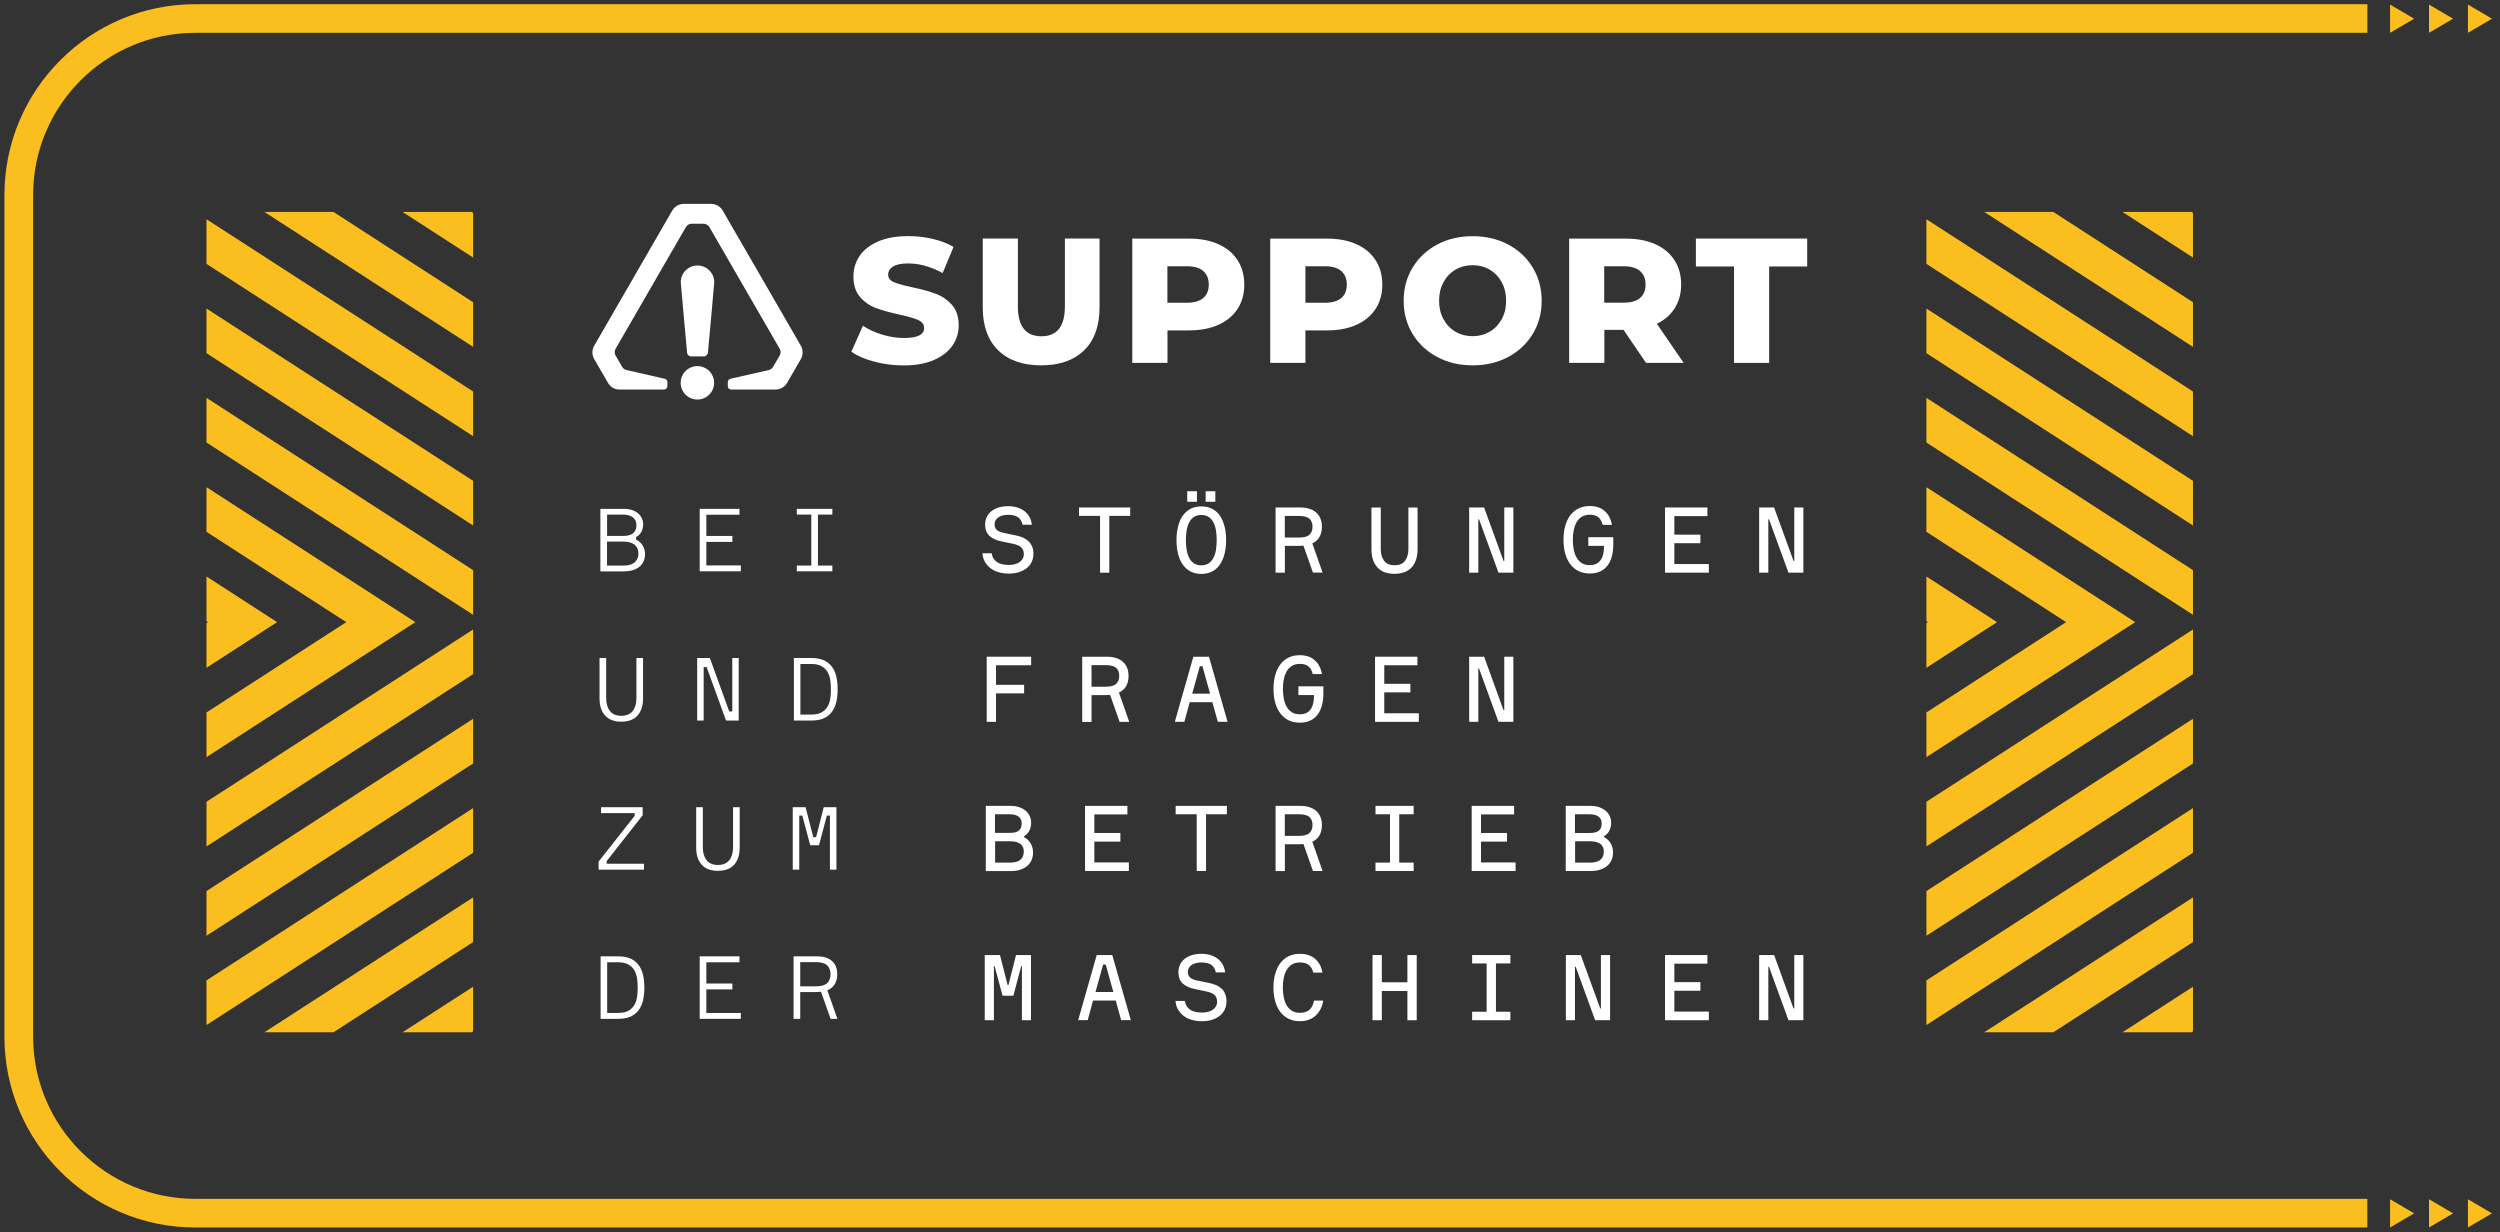<?xml version="1.0" encoding="UTF-8"?>
<!-- Generator: Adobe Illustrator 28.0.0, SVG Export Plug-In . SVG Version: 6.00 Build 0)  -->
<svg xmlns="http://www.w3.org/2000/svg" xmlns:xlink="http://www.w3.org/1999/xlink" version="1.1" x="0px" y="0px" viewBox="0 0 3275 1614" overflow="visible" xml:space="preserve">
<rect x="0" y="0" width="3275" height="1614" fill="#333333" stroke="none"/>
<g id="Ebene_2">
</g>
<g id="Ebene_1">
	<g>
		<path fill="none" d="M1906.9,434.6c6.7,3.9,14.1,5.8,22.3,5.8c8.2,0,15.7-1.9,22.3-5.8c6.7-3.9,11.9-9.3,15.8-16.4    s5.8-15.2,5.8-24.3c0-9.1-1.9-17.2-5.8-24.3c-3.9-7.1-9.1-12.5-15.8-16.4c-6.7-3.9-14.1-5.8-22.3-5.8c-8.2,0-15.7,1.9-22.3,5.8    s-11.9,9.3-15.8,16.4c-3.9,7.1-5.8,15.2-5.8,24.3c0,9.2,1.9,17.3,5.8,24.3C1894.9,425.3,1900.2,430.8,1906.9,434.6z"></path>
		<path fill="none" d="M1576.3,390.3c4.8-4.1,7.2-10,7.2-17.6c0-7.6-2.4-13.5-7.2-17.7c-4.8-4.2-11.9-6.3-21.4-6.3h-25.6v47.7h25.6    C1564.4,396.5,1571.5,394.4,1576.3,390.3z"></path>
		<path fill="none" d="M1757.1,390.3c4.8-4.1,7.2-10,7.2-17.6c0-7.6-2.4-13.5-7.2-17.7c-4.8-4.2-11.9-6.3-21.4-6.3h-25.6v47.7h25.6    C1745.1,396.5,1752.3,394.4,1757.1,390.3z"></path>
		<path fill="none" d="M2148.5,355.1c-4.8-4.2-11.9-6.3-21.4-6.3h-25.6v47.7h25.6c9.5,0,16.6-2.1,21.4-6.2c4.8-4.1,7.2-10,7.2-17.6    C2155.7,365.2,2153.3,359.3,2148.5,355.1z"></path>
		<path fill="#FFFFFF" d="M1184.2,442.8c-9.3,0-18.8-1.5-28.4-4.4c-9.6-2.9-18.1-6.8-25.4-11.6l-15.1,34c7.8,5.4,17.8,9.8,30.2,13    c12.4,3.3,25.2,4.9,38.4,4.9c15.5,0,28.7-2.4,39.5-7.1c10.8-4.7,19-11.1,24.4-19c5.4-7.9,8.1-16.8,8.1-26.5c0-11.3-3-20.3-9-26.9    c-6-6.6-13-11.4-21.2-14.4c-8.1-3-18.4-5.9-30.8-8.5c-11-2.3-19-4.6-24-6.7c-5-2.2-7.4-5.4-7.4-9.8c0-4.3,2.1-7.9,6.3-10.6    c4.2-2.7,10.9-4.1,20-4.1c14.6,0,29.6,4.2,45.1,12.6l14.2-34.2c-7.9-4.7-17.1-8.2-27.4-10.6c-10.4-2.4-20.9-3.6-31.6-3.6    c-15.7,0-28.9,2.3-39.7,7c-10.8,4.6-18.9,11-24.3,19c-5.4,8-8.1,16.9-8.1,26.9c0,11.3,2.9,20.3,8.8,27    c5.9,6.7,12.9,11.5,21.2,14.5c8.2,3,18.5,5.9,30.7,8.5c11.2,2.5,19.3,4.8,24.3,7.1c5,2.3,7.6,5.7,7.6,10.4    C1210.7,438.4,1201.8,442.8,1184.2,442.8z"></path>
		<path fill="#FFFFFF" d="M1738.5,432.8c14.7,0,27.5-2.4,38.4-7.3c10.9-4.9,19.2-11.8,25.1-20.8c5.9-9,8.8-19.6,8.8-31.9    c0-12.3-2.9-22.9-8.8-32c-5.9-9.1-14.3-16.1-25.1-20.9c-10.9-4.9-23.6-7.3-38.4-7.3H1664v162.8h46.1v-42.6H1738.5z M1710.1,348.8    h25.6c9.5,0,16.6,2.1,21.4,6.3c4.8,4.2,7.2,10.1,7.2,17.7c0,7.6-2.4,13.5-7.2,17.6c-4.8,4.1-11.9,6.2-21.4,6.2h-25.6V348.8z"></path>
		<path fill="#FFFFFF" d="M1882.8,467.7c13.7,7.3,29.2,10.9,46.4,10.9s32.7-3.6,46.4-10.9c13.7-7.3,24.5-17.4,32.3-30.2    s11.7-27.4,11.7-43.5c0-16.1-3.9-30.6-11.7-43.5s-18.6-22.9-32.3-30.2c-13.7-7.3-29.2-10.9-46.4-10.9s-32.7,3.6-46.4,10.9    c-13.7,7.3-24.5,17.4-32.3,30.2c-7.8,12.9-11.7,27.4-11.7,43.5c0,16.1,3.9,30.6,11.7,43.5C1858.3,450.3,1869.1,460.4,1882.8,467.7    z M1891,369.6c3.9-7.1,9.1-12.5,15.8-16.4s14.1-5.8,22.3-5.8c8.2,0,15.7,1.9,22.3,5.8c6.7,3.9,11.9,9.3,15.8,16.4    c3.9,7.1,5.8,15.2,5.8,24.3c0,9.2-1.9,17.3-5.8,24.3s-9.1,12.5-15.8,16.4c-6.7,3.9-14.1,5.8-22.3,5.8c-8.2,0-15.7-1.9-22.3-5.8    c-6.7-3.9-11.9-9.3-15.8-16.4c-3.9-7.1-5.8-15.2-5.8-24.3C1885.2,384.8,1887.2,376.7,1891,369.6z"></path>
		<path fill="#FFFFFF" d="M1557.7,432.8c14.7,0,27.5-2.4,38.4-7.3c10.9-4.9,19.2-11.8,25.1-20.8c5.9-9,8.8-19.6,8.8-31.9    c0-12.3-2.9-22.9-8.8-32s-14.3-16.1-25.1-20.9c-10.9-4.9-23.6-7.3-38.4-7.3h-74.4v162.8h46.1v-42.6H1557.7z M1529.3,348.8h25.6    c9.5,0,16.6,2.1,21.4,6.3c4.8,4.2,7.2,10.1,7.2,17.7c0,7.6-2.4,13.5-7.2,17.6c-4.8,4.1-11.9,6.2-21.4,6.2h-25.6V348.8z"></path>
		<polygon fill="#FFFFFF" points="2221.6,349.1 2271.6,349.1 2271.6,475.4 2317.6,475.4 2317.6,349.1 2367.4,349.1 2367.4,312.5     2221.6,312.5   "></polygon>
		<path fill="#FFFFFF" d="M2194,403.6c5.5-8.8,8.3-19,8.3-30.8c0-12.3-2.9-22.9-8.8-32c-5.9-9.1-14.3-16.1-25.1-20.9    c-10.9-4.9-23.6-7.3-38.4-7.3h-74.4v162.8h46.1v-43.3h25.1l29.5,43.3h49.3l-35.1-51.2C2180.6,419.2,2188.5,412.4,2194,403.6z     M2148.5,390.3c-4.8,4.1-11.9,6.2-21.4,6.2h-25.6v-47.7h25.6c9.5,0,16.6,2.1,21.4,6.3c4.8,4.2,7.2,10.1,7.2,17.7    C2155.7,380.4,2153.3,386.2,2148.5,390.3z"></path>
		<path fill="#FFFFFF" d="M1287.4,312.5v90.2c0,24.2,6.7,42.9,20.1,56.1c13.4,13.2,32.2,19.8,56.4,19.8c24.2,0,43-6.6,56.4-19.8    c13.4-13.2,20.1-31.9,20.1-56.1v-90.2h-45.4v88.9c0,26-10.2,39.1-30.7,39.1c-20.6,0-30.9-13-30.9-39.1v-88.9H1287.4z"></path>
		<path fill="#FFFFFF" d="M1012.9,480.3c-1.2,2.2-3.2,3.8-5.6,4.4l-50.5,11.5c-2,0.5-3.5,2.3-3.4,4.4v5.3c0,2.4,2,4.4,4.4,4.4h58.1    c6.3,0,12-3.3,15.2-8.8l18-31.1c3.1-5.4,3.1-12.1,0-17.5l-102.3-177c-3.1-5.4-8.9-8.8-15.2-8.8h-35.8c-6.3,0-12,3.3-15.2,8.8    l-102.2,177c-3.1,5.4-3.1,12.1,0,17.5l18,31.1c3.1,5.4,8.9,8.8,15.2,8.8h58.3c2.4,0,4.4-2,4.4-4.4v-5.3c0-2.1-1.4-3.9-3.4-4.4    l-50.5-11.5c-2.4-0.6-4.4-2.2-5.6-4.4l-8.4-14.6c-1.6-2.7-1.6-6.1,0-8.8l92.1-159.4c1.6-2.7,4.5-4.4,7.6-4.4h15.6    c3.1,0,6,1.7,7.6,4.4l92.1,159.4c1.6,2.7,1.6,6.1,0,8.8L1012.9,480.3z"></path>
		<path fill="#FFFFFF" d="M891.7,501.5c0,12.1,9.8,21.9,21.9,21.9c12.1,0,21.9-9.8,21.9-21.9s-9.8-21.9-21.9-21.9    C901.6,479.6,891.7,489.4,891.7,501.5z"></path>
		<path fill="#FFFFFF" d="M913.7,347.8c-12.1,0-21.9,9.8-21.9,21.9c0,1.8,8.3,92.3,8.3,92.3c0.2,2.7,2.6,4.9,5.4,4.9H922    c2.7,0,5.1-2.2,5.4-4.9c0,0,8.3-90.5,8.3-92.3C935.6,357.7,925.8,347.8,913.7,347.8z"></path>
	</g>
	<polygon fill="#FABE1E" points="363,815 270.5,874.8 270.5,816.3 272.5,815 270.5,813.7 270.5,755.2 363,815  "></polygon>
	<polygon fill="#FABE1E" points="544.1,815 270.5,991.8 270.5,933.3 453.6,815 270.5,696.7 270.5,638.2  "></polygon>
	<polygon fill="#FABE1E" points="619.8,746.9 270.5,521.2 270.5,579.7 619.8,805.4  "></polygon>
	<polygon fill="#FABE1E" points="619.8,629.9 270.5,404.2 270.5,462.7 619.8,688.4  "></polygon>
	<polygon fill="#FABE1E" points="619.8,512.9 270.5,287.2 270.5,345.7 619.8,571.4  "></polygon>
	<polygon fill="#FABE1E" points="619.8,454.4 619.8,395.9 436.8,277.6 346.3,277.6  "></polygon>
	<polygon fill="#FABE1E" points="619.8,337.4 619.8,278.9 617.8,277.6 527.3,277.6  "></polygon>
	<polygon fill="#FABE1E" points="619.8,883.1 270.5,1108.8 270.5,1050.3 619.8,824.6  "></polygon>
	<polygon fill="#FABE1E" points="619.8,1000.1 270.5,1225.8 270.5,1167.3 619.8,941.6  "></polygon>
	<polygon fill="#FABE1E" points="619.8,1117.1 270.5,1342.8 270.5,1284.3 619.8,1058.6  "></polygon>
	<polygon fill="#FABE1E" points="619.8,1175.6 619.8,1234.1 436.8,1352.3 346.3,1352.3  "></polygon>
	<polygon fill="#FABE1E" points="619.8,1292.6 619.8,1351.1 617.8,1352.3 527.3,1352.3  "></polygon>
	<polygon fill="#FABE1E" points="2616.1,815 2523.6,874.8 2523.6,816.3 2525.5,815 2523.6,813.7 2523.6,755.2  "></polygon>
	<polygon fill="#FABE1E" points="2797.1,815 2523.6,991.8 2523.6,933.3 2706.6,815 2523.6,696.7 2523.6,638.2  "></polygon>
	<polygon fill="#FABE1E" points="2872.8,746.9 2523.6,521.2 2523.6,579.7 2872.8,805.4  "></polygon>
	<polygon fill="#FABE1E" points="2872.8,629.9 2523.6,404.2 2523.6,462.7 2872.8,688.4  "></polygon>
	<polygon fill="#FABE1E" points="2872.8,512.9 2523.6,287.2 2523.6,345.7 2872.8,571.4  "></polygon>
	<polygon fill="#FABE1E" points="2872.8,454.4 2872.8,395.9 2689.8,277.6 2599.3,277.6  "></polygon>
	<polygon fill="#FABE1E" points="2872.8,337.4 2872.8,278.9 2870.9,277.6 2780.4,277.6  "></polygon>
	<polygon fill="#FABE1E" points="2872.8,883.1 2523.6,1108.8 2523.6,1050.3 2872.8,824.6  "></polygon>
	<polygon fill="#FABE1E" points="2872.8,1000.1 2523.6,1225.8 2523.6,1167.3 2872.8,941.6  "></polygon>
	<polygon fill="#FABE1E" points="2872.8,1117.1 2523.6,1342.8 2523.6,1284.3 2872.8,1058.6  "></polygon>
	<polygon fill="#FABE1E" points="2872.8,1175.6 2872.8,1234.1 2689.8,1352.3 2599.3,1352.3  "></polygon>
	<polygon fill="#FABE1E" points="2872.8,1292.6 2872.8,1351.1 2870.9,1352.3 2780.4,1352.3  "></polygon>
	<g>
		<path fill="#FABE1E" d="M3101.2,5.5H255.8C117.9,5.5,5.8,117.6,5.8,255.5v1102.6c0,137.8,112.1,249.9,249.9,249.9h2845.5v-37.5    H255.8c-117.1,0-212.4-95.3-212.4-212.4V255.5C43.3,138.3,138.6,43,255.8,43h2845.5V5.5z"></path>
		<path fill="#FFFFFF" d="M1721.1,1311.7c-0.8,4.7-2.7,8.4-5.7,11.1c-3,2.6-7.2,4-12.6,4c-3.9,0-7.3-0.8-10.1-2.5    c-2.8-1.6-5.1-4-6.9-6.9c-1.8-2.9-3.2-6.5-4-10.5c-0.8-4-1.3-8.4-1.3-13.1s0.4-9.1,1.3-13.1c0.8-4,2.2-7.5,4-10.5    c1.8-2.9,4.1-5.2,6.9-6.9c2.8-1.6,6.2-2.5,10.1-2.5c4.9,0,8.9,1.1,11.7,3.3c2.8,2.2,4.7,5.4,5.7,9.4l0.1,0.6h12.1l-0.2-1    c-1.4-7.3-4.7-13.1-9.7-17.3c-5-4.2-11.6-6.3-19.7-6.3c-5.5,0-10.5,1.1-14.8,3.2c-4.3,2.1-8,5.2-10.9,9.1c-2.9,3.9-5.1,8.6-6.6,14    c-1.5,5.4-2.3,11.4-2.3,17.9c0,6.5,0.8,12.6,2.3,17.9c1.5,5.4,3.7,10.1,6.6,13.9c2.9,3.9,6.6,6.9,10.9,9.1    c4.3,2.1,9.3,3.2,14.8,3.2c4.2,0,8.1-0.6,11.5-1.9c3.4-1.2,6.5-3,9-5.3s4.7-5,6.4-8.2c1.7-3.2,2.9-6.8,3.5-10.7l0.2-0.9h-12.2    L1721.1,1311.7z"></path>
		<path fill="#FFFFFF" d="M1600.9,1295.7c-1.9-1.9-4.2-3.5-6.9-4.8c-2.6-1.2-5.6-2.2-8.7-2.9c-1.1-0.2-2.4-0.5-3.8-0.8    c-1.4-0.3-2.8-0.6-4.3-0.9l-4.2-0.9c-1.3-0.3-2.5-0.5-3.4-0.6c-2-0.4-3.8-0.8-5.5-1.4c-1.6-0.5-3-1.2-4.2-2.1    c-1.2-0.9-2.1-1.9-2.8-3.2c-0.7-1.2-1-2.8-1-4.7c0-2.1,0.5-4,1.4-5.5c0.9-1.6,2.2-2.9,3.7-3.9c1.6-1,3.5-1.8,5.6-2.4    c2.2-0.5,4.5-0.8,6.9-0.8c5.9,0,10.3,1.1,13.2,3.2c2.8,2.1,4.8,5.2,5.7,9.2l0.1,0.6h12.2l-0.1-0.9c-0.5-3.4-1.5-6.6-3.1-9.5    c-1.6-2.9-3.8-5.3-6.4-7.4c-2.6-2-5.8-3.6-9.4-4.8c-3.6-1.1-7.6-1.7-12-1.7c-4.7,0-9,0.6-12.8,1.8c-3.8,1.2-7,2.9-9.5,5    c-2.5,2.1-4.5,4.7-5.9,7.7c-1.3,3-2,6.2-2,9.5c0,6.5,1.9,11.5,5.8,15c3.8,3.4,8.9,5.8,15.1,7c1,0.2,2.3,0.5,3.7,0.8    c1.4,0.3,2.9,0.6,4.4,0.9c1.5,0.3,3,0.6,4.4,0.9s2.7,0.6,3.7,0.8c2,0.5,3.9,1,5.6,1.7c1.7,0.7,3.1,1.5,4.3,2.5    c1.1,1,2.1,2.3,2.7,3.8c0.7,1.5,1,3.3,1,5.4c0,2.3-0.5,4.3-1.5,6c-1,1.7-2.4,3.2-4.1,4.4c-1.7,1.2-3.8,2.2-6.2,2.8    c-4.8,1.3-10.9,1.2-16,0.2c-2.5-0.5-4.8-1.3-6.7-2.5c-1.9-1.1-3.6-2.7-4.9-4.5c-1.3-1.8-2.2-4.1-2.7-6.8l-0.1-0.7h-12.3l0.1,0.9    c0.3,3.8,1.4,7.2,3.2,10.4c1.8,3.1,4.1,5.8,7.1,8.1c2.9,2.3,6.4,4.1,10.5,5.3c4,1.2,8.6,1.9,13.5,1.9c5.4,0,10.2-0.7,14.2-2.1    c4-1.4,7.4-3.3,10.1-5.6c2.7-2.3,4.7-5.1,6.1-8.2c1.3-3.1,2-6.4,2-9.7c0-3.7-0.5-6.9-1.6-9.6    C1604.3,1300,1602.8,1297.6,1600.9,1295.7"></path>
	</g>
	<polygon fill="#FFFFFF" points="1321.1,1290.4 1320,1290.4 1310.1,1251.7 1309.9,1251.1 1290,1251.1 1290,1336.5 1302,1336.5    1302,1265.5 1302.9,1265.5 1313.2,1303.8 1313.3,1304.4 1327.5,1304.4 1337.8,1265.5 1338.7,1265.5 1338.7,1336.5 1350.6,1336.5    1350.6,1251.1 1331,1251.1  "></polygon>
	<path fill="#FFFFFF" d="M1448.5,1263.5l10,36h-23.4l10-36H1448.5z M1457.2,1251.1h-20.5l-24,84.3l-0.3,1h12.5l7-25.7h29.7l7.1,25.7   h12.7l-24.2-84.8L1457.2,1251.1z"></path>
	<polygon fill="#FFFFFF" points="1843.7,1286.8 1810.2,1286.8 1810.2,1251.1 1798,1251.1 1798,1336.5 1810.2,1336.5 1810.2,1298.2    1843.7,1298.2 1843.7,1336.5 1855.9,1336.5 1855.9,1251.1 1843.7,1251.1  "></polygon>
	<polygon fill="#FFFFFF" points="2350.5,1251.1 2350.5,1321.1 2349.5,1321.1 2324.3,1251.6 2324.1,1251.1 2304.5,1251.1    2304.5,1336.5 2316.5,1336.5 2316.5,1266.5 2317.4,1266.5 2342.7,1335.9 2342.9,1336.5 2362.4,1336.5 2362.4,1251.1  "></polygon>
	<polygon fill="#FFFFFF" points="2193.4,1297.9 2227.5,1297.9 2227.5,1286.6 2193.4,1286.6 2193.4,1262.4 2236.7,1262.4    2236.7,1251.1 2181.2,1251.1 2181.2,1336.5 2238.6,1336.5 2238.6,1325.2 2193.4,1325.2  "></polygon>
	<polygon fill="#FFFFFF" points="2097.2,1321.1 2096.3,1321.1 2071,1251.6 2070.8,1251.1 2051.3,1251.1 2051.3,1336.5    2063.2,1336.5 2063.2,1266.5 2064.2,1266.5 2089.4,1335.9 2089.6,1336.5 2109.2,1336.5 2109.2,1251.1 2097.2,1251.1  "></polygon>
	<polygon fill="#FFFFFF" points="1928.5,1262.1 1947.5,1262.1 1947.5,1325.4 1928.5,1325.4 1928.5,1336.5 1978.6,1336.5    1978.6,1325.4 1959.7,1325.4 1959.7,1262.1 1978.6,1262.1 1978.6,1251.1 1928.5,1251.1  "></polygon>
	<polygon fill="#FFFFFF" points="959.4,1296.1 959.4,1288.4 925.3,1288.4 925.3,1260.6 968.7,1260.6 968.7,1252.8 916.6,1252.8    916.6,1334.7 970.5,1334.7 970.5,1327 925.3,1327 925.3,1296.1  "></polygon>
	<g>
		<path fill="none" d="M1083.6,1264.6c-2.9-2.8-8-4.2-14.9-4.2h-20.4v31.7h20.4c6.9,0,11.9-1.4,14.9-4.2c2.9-2.8,4.4-6.7,4.4-11.6    C1088,1271.4,1086.5,1267.5,1083.6,1264.6z"></path>
		<path fill="none" d="M830.6,1317c1.8-3,3.1-6.6,3.8-10.6c0.6-3.9,0.9-8.2,0.9-12.6s-0.3-8.6-0.9-12.6c-0.6-4-1.9-7.6-3.8-10.6    c-1.9-3.1-4.5-5.5-7.9-7.3c-3.3-1.8-7.7-2.7-12.9-2.7h-14.5v66.3h14.5c5.2,0,9.5-0.9,12.9-2.7C826.1,1322.5,828.7,1320,830.6,1317    z"></path>
		<path fill="#FFFFFF" d="M1084.6,1296.9c4-1.8,7.1-4.4,9.1-7.9c2.1-3.5,3.1-7.8,3.1-12.7c0-7.4-2.3-13.2-6.8-17.3    c-4.6-4.1-11.2-6.2-19.8-6.2h-30.6v81.9h8.7v-35.1h19.8c2.2,0,4.5-0.1,6.7-0.3l0.7-0.1l12.6,35.5h8.9l-13.2-37.5L1084.6,1296.9z     M1068.7,1292.1h-20.4v-31.7h20.4c6.9,0,11.9,1.4,14.9,4.2c2.9,2.8,4.4,6.8,4.4,11.7c0,4.8-1.5,8.7-4.4,11.6    C1080.6,1290.7,1075.6,1292.1,1068.7,1292.1z"></path>
		<path fill="#FFFFFF" d="M836.4,1323.6c2.7-3.6,4.7-7.9,5.9-12.9c1.2-5.1,1.8-10.7,1.8-16.9c0-6.2-0.6-11.9-1.8-17    c-1.2-5-3.2-9.3-5.9-12.9c-2.7-3.5-6.3-6.3-10.5-8.2c-4.3-1.9-9.7-2.9-15.9-2.9h-23.2v81.9h23.2c6.2,0,11.6-1,15.9-2.9    C830.1,1329.9,833.7,1327.1,836.4,1323.6z M809.9,1326.9h-14.5v-66.3h14.5c5.2,0,9.5,0.9,12.9,2.7c3.3,1.8,6,4.2,7.9,7.3    c1.8,3,3.1,6.6,3.8,10.6c0.6,3.9,0.9,8.2,0.9,12.6s-0.3,8.6-0.9,12.6c-0.6,4-1.9,7.6-3.8,10.6c-1.9,3-4.5,5.5-7.9,7.3    C819.4,1326.1,815.1,1326.9,809.9,1326.9z"></path>
	</g>
	<polygon fill="#FFFFFF" points="1433.6,1102.5 1467.7,1102.5 1467.7,1091.2 1433.6,1091.2 1433.6,1066.9 1476.9,1066.9    1476.9,1055.7 1421.4,1055.7 1421.4,1141 1478.8,1141 1478.8,1129.8 1433.6,1129.8  "></polygon>
	<g>
		<path fill="none" d="M1329.3,1090.6c1.8-0.4,3.5-1.1,4.9-2c1.4-0.9,2.4-2.2,3.2-3.8c0.8-1.6,1.1-3.6,1.1-6.1    c0-2.2-0.4-4.1-1.3-5.6c-0.9-1.5-2-2.8-3.4-3.7c-1.4-0.9-3.1-1.6-5-2c-1.9-0.4-3.9-0.6-6-0.6h-19.2v24.5h19.5    C1325.3,1091.2,1327.4,1091,1329.3,1090.6z"></path>
		<path fill="none" d="M1336,1105.2c-1.6-1.1-3.5-1.9-5.6-2.3c-2.2-0.5-4.4-0.7-6.8-0.7h-20.1v27.9h19.9c2.3,0,4.5-0.2,6.7-0.7    c2.1-0.4,4-1.2,5.6-2.3c1.6-1.1,2.9-2.5,3.8-4.3c0.9-1.8,1.4-4.1,1.4-6.8c0-2.6-0.5-4.8-1.4-6.5    C1338.8,1107.6,1337.5,1106.2,1336,1105.2z"></path>
		<path fill="none" d="M2095.8,1105.2c-1.6-1.1-3.5-1.9-5.6-2.3c-2.2-0.5-4.4-0.7-6.8-0.7h-20.1v27.9h19.9c2.3,0,4.5-0.2,6.7-0.7    c2.1-0.4,4-1.2,5.6-2.3c1.6-1.1,2.9-2.5,3.8-4.3c0.9-1.8,1.4-4.1,1.4-6.8c0-2.6-0.5-4.8-1.4-6.5    C2098.6,1107.6,2097.3,1106.2,2095.8,1105.2z"></path>
		<path fill="none" d="M2089.1,1090.6c1.8-0.4,3.5-1.1,4.9-2c1.4-0.9,2.4-2.2,3.2-3.8c0.8-1.6,1.1-3.7,1.1-6.1    c0-2.2-0.4-4.1-1.3-5.6c-0.9-1.5-2-2.8-3.4-3.7c-1.4-1-3.1-1.6-5-2.1c-1.9-0.4-3.9-0.6-6-0.6h-19.2v24.5h19.5    C2085.1,1091.2,2087.2,1091,2089.1,1090.6z"></path>
		<path fill="#FFFFFF" d="M1348.4,1088.2c1.6-3.1,2.4-6.6,2.4-10.5c0-3-0.6-5.8-1.8-8.5c-1.2-2.6-2.9-5-5.2-7    c-2.3-2-5.2-3.6-8.6-4.8c-3.4-1.2-7.4-1.7-11.9-1.7h-31.9v85.4h32.8c4.8,0,9.1-0.6,12.7-1.9c3.7-1.2,6.7-3,9.1-5.1    c2.4-2.2,4.3-4.8,5.5-7.7c1.2-2.9,1.8-6.2,1.8-9.6c0-4.4-1.1-8.5-3.3-12.2c-2.1-3.5-4.9-6.1-8.4-7.8v-1.4    C1344.6,1093.6,1346.9,1091.2,1348.4,1088.2z M1303.5,1066.7h19.2c2.1,0,4.1,0.2,6,0.6c1.9,0.4,3.6,1.1,5,2    c1.4,0.9,2.6,2.2,3.4,3.7c0.9,1.5,1.3,3.4,1.3,5.6c0,2.4-0.4,4.5-1.1,6.1c-0.8,1.6-1.8,2.8-3.2,3.8c-1.4,1-3,1.6-4.9,2    c-1.9,0.4-4,0.6-6.3,0.6h-19.5V1066.7z M1339.6,1122.7c-0.9,1.8-2.2,3.2-3.8,4.3c-1.6,1.1-3.5,1.9-5.6,2.3    c-2.2,0.5-4.4,0.7-6.7,0.7h-19.9v-27.9h20.1c2.3,0,4.6,0.2,6.8,0.7c2.1,0.5,4,1.3,5.6,2.3c1.6,1,2.8,2.4,3.7,4.2    c0.9,1.7,1.4,3.9,1.4,6.5C1341,1118.6,1340.6,1120.9,1339.6,1122.7z"></path>
		<path fill="#FFFFFF" d="M2101.4,1096.7v-1.4c3-1.7,5.3-4.1,6.8-7.1c1.6-3.1,2.4-6.7,2.4-10.5c0-3-0.6-5.8-1.8-8.5    c-1.2-2.6-2.9-5-5.3-7c-2.3-2-5.2-3.6-8.6-4.8c-3.4-1.2-7.4-1.7-11.9-1.7h-31.9v85.3h32.8c4.8,0,9.1-0.6,12.8-1.9    c3.6-1.2,6.7-3,9.1-5.1c2.4-2.2,4.3-4.8,5.5-7.7c1.2-2.9,1.8-6.2,1.8-9.6c0-4.4-1.1-8.5-3.3-12.2    C2107.7,1101,2104.9,1098.4,2101.4,1096.7z M2063.3,1066.7h19.2c2.1,0,4.1,0.2,6,0.6c1.9,0.4,3.6,1.1,5,2.1    c1.4,0.9,2.6,2.2,3.4,3.7c0.9,1.5,1.3,3.4,1.3,5.6c0,2.4-0.4,4.5-1.1,6.1c-0.8,1.6-1.8,2.8-3.2,3.8c-1.4,1-3,1.6-4.9,2    c-1.9,0.4-4,0.6-6.3,0.6h-19.5V1066.7z M2099.4,1122.7c-0.9,1.8-2.2,3.2-3.8,4.3c-1.6,1.1-3.5,1.9-5.6,2.3    c-2.2,0.5-4.4,0.7-6.7,0.7h-19.9v-27.9h20.1c2.3,0,4.6,0.2,6.8,0.7c2.1,0.5,4,1.3,5.6,2.3c1.6,1,2.8,2.4,3.7,4.2    c0.9,1.7,1.4,3.9,1.4,6.5C2100.9,1118.6,2100.4,1120.9,2099.4,1122.7z"></path>
	</g>
	<polygon fill="#FFFFFF" points="1540.1,1066.7 1567.7,1066.7 1567.7,1141 1579.9,1141 1579.9,1066.7 1607.2,1066.7 1607.2,1055.7    1540.1,1055.7  "></polygon>
	<g>
		<path fill="none" d="M1715.5,1070.4c-2.6-2.5-7.2-3.7-13.7-3.7h-18.7v28.3h18.7c6.5,0,11.1-1.3,13.7-3.8c2.6-2.5,3.9-6,3.9-10.3    C1719.4,1076.5,1718.1,1072.9,1715.5,1070.4z"></path>
		<path fill="#FFFFFF" d="M1728.4,1094.5c2.2-3.7,3.3-8.3,3.3-13.6c0-7.9-2.5-14.1-7.4-18.5c-4.9-4.4-12-6.7-20.9-6.7H1671v85.4    h12.2V1106h18.1c2.1,0,4.2-0.1,6.2-0.3l12.3,34.8l0.2,0.5h12.6l-13.5-38.3C1723.2,1100.8,1726.3,1098.1,1728.4,1094.5z     M1701.8,1095h-18.7v-28.3h18.7c6.5,0,11.1,1.3,13.7,3.7c2.6,2.5,3.9,6,3.9,10.4c0,4.4-1.3,7.8-3.9,10.3    C1712.9,1093.7,1708.3,1095,1701.8,1095z"></path>
	</g>
	<polygon fill="#FFFFFF" points="1801.9,1066.7 1820.9,1066.7 1820.9,1130 1801.9,1130 1801.9,1141 1851.9,1141 1851.9,1130    1833,1130 1833,1066.7 1851.9,1066.7 1851.9,1055.7 1801.9,1055.7  "></polygon>
	<polygon fill="#FFFFFF" points="1940.1,1102.5 1974.2,1102.5 1974.2,1091.2 1940.1,1091.2 1940.1,1066.9 1983.5,1066.9    1983.5,1055.7 1927.9,1055.7 1927.9,1141 1985.4,1141 1985.4,1129.8 1940.1,1129.8  "></polygon>
	<polygon fill="#FFFFFF" points="1095.7,1139.3 1095.7,1057.4 1079.1,1057.4 1069.1,1096.7 1065.4,1096.7 1055.3,1057.4    1038.5,1057.4 1038.5,1139.3 1047,1139.3 1047,1068.4 1051,1068.4 1061.4,1107.3 1072.9,1107.3 1083.2,1068.4 1087.2,1068.4    1087.2,1139.3  "></polygon>
	<path fill="#FFFFFF" d="M960.3,1110.2c0,6.7-1.6,12.3-4.8,16.5c-3.3,4.2-8.3,6.4-15,6.4s-11.7-2.1-15-6.4   c-3.2-4.2-4.8-9.7-4.8-16.5v-52.8H912v52.9c0,9.6,2.4,17.2,7.3,22.5c4.8,5.3,11.9,8,21.2,8c9.3,0,16.4-2.7,21.2-8   c4.8-5.3,7.3-12.9,7.3-22.5v-52.9h-8.7V1110.2z"></path>
	<polygon fill="#FFFFFF" points="795,1127.7 841.9,1068 841.9,1057.4 787.4,1057.4 787.4,1065.2 831.4,1065.2 831.4,1068.8    831.2,1069 784.2,1128.6 784.2,1139.3 843.6,1139.3 843.6,1131.5 794.8,1131.5 794.8,1127.9  "></polygon>
	<polygon fill="#FFFFFF" points="1292.6,945.6 1304.8,945.6 1304.8,908.3 1341.6,908.3 1341.6,897.1 1304.8,897.1 1304.8,871.5    1350.8,871.5 1350.8,860.3 1292.6,860.3  "></polygon>
	<g>
		<path fill="none" d="M1448.6,871.3h-18.7v28.3h18.7c6.5,0,11.1-1.3,13.7-3.8c2.6-2.5,3.9-6,3.9-10.3c0-4.4-1.3-7.9-3.9-10.4    C1459.6,872.5,1455,871.3,1448.6,871.3z"></path>
		<path fill="#FFFFFF" d="M1475.1,899.1c2.2-3.7,3.3-8.3,3.3-13.6c0-7.9-2.5-14.1-7.4-18.5c-4.9-4.4-12-6.7-20.9-6.7h-32.4v85.4    h12.2v-35.1h18.1c2.1,0,4.2-0.1,6.2-0.3l12.3,34.8l0.2,0.5h12.6l-13.5-38.3C1469.9,905.4,1473,902.6,1475.1,899.1z M1462.3,895.8    c-2.6,2.5-7.2,3.8-13.7,3.8h-18.7v-28.3h18.7c6.5,0,11.1,1.3,13.7,3.7c2.6,2.5,3.9,6,3.9,10.4    C1466.2,889.8,1464.8,893.3,1462.3,895.8z"></path>
		<path fill="#FFFFFF" d="M1700.8,910.5h20.5v1.6c0,3.1-0.3,6.1-0.9,8.9c-0.6,2.8-1.6,5.4-3,7.6c-1.4,2.2-3.3,3.9-5.7,5.2    c-2.4,1.3-5.4,1.9-9,1.9c-4,0-7.4-0.8-10.1-2.5c-2.7-1.6-5-3.9-6.8-6.9c-1.8-3-3.1-6.5-3.9-10.5c-0.8-4-1.3-8.4-1.3-13.1    c0-4.7,0.4-9.1,1.3-13.2c0.8-4,2.2-7.6,3.9-10.5c1.8-2.9,4-5.2,6.8-6.8c2.8-1.6,6.2-2.5,10.1-2.5c4.9,0,8.8,1.1,11.4,3.3    c2.6,2.2,4.4,5.4,5.4,9.4l0.1,0.6h12.2l-0.2-1c-1.5-7.3-4.7-13.1-9.5-17.3c-4.8-4.2-11.4-6.4-19.4-6.4c-5.6,0-10.6,1.1-14.8,3.2    c-4.3,2.1-7.9,5.2-10.8,9c-2.9,3.9-5.1,8.6-6.6,14c-1.5,5.4-2.2,11.5-2.2,18c0,6.5,0.7,12.6,2.2,17.9c1.5,5.4,3.7,10.1,6.6,14    c2.9,3.9,6.6,7,10.8,9.1c4.3,2.1,9.3,3.2,14.8,3.2c10,0,17.7-3.4,23-10.1c5.2-6.6,7.9-16.1,7.9-28.2v-9.3h-32.7V910.5z"></path>
	</g>
	<polygon fill="#FFFFFF" points="1813.4,907 1847.6,907 1847.6,895.8 1813.4,895.8 1813.4,871.5 1856.8,871.5 1856.8,860.3    1801.3,860.3 1801.3,945.6 1858.7,945.6 1858.7,934.4 1813.4,934.4  "></polygon>
	<polygon fill="#FFFFFF" points="1970.6,860.3 1970.6,930.3 1969.6,930.3 1944.4,860.8 1944.2,860.3 1924.6,860.3 1924.6,945.6    1936.6,945.6 1936.6,875.6 1937.5,875.6 1962.8,945.1 1963,945.6 1982.5,945.6 1982.5,860.3  "></polygon>
	<path fill="#FFFFFF" d="M1575.2,872.7l10,36h-23.4l10-36H1575.2z M1583.8,860.3h-20.5l-24,84.3l-0.3,1h12.5l7-25.7h29.7l7.2,25.7   h12.7l-24.2-84.8L1583.8,860.3z"></path>
	<g>
		<path fill="none" d="M1083.9,879.8c-1.9-3.1-4.5-5.5-7.9-7.3c-3.3-1.8-7.7-2.7-12.9-2.7h-14.5v66.3h14.5c5.2,0,9.5-0.9,12.9-2.7    c3.3-1.8,6-4.3,7.9-7.3c1.8-3,3.1-6.6,3.8-10.6c0.6-3.9,0.9-8.2,0.9-12.6c0-4.4-0.3-8.6-0.9-12.6    C1087,886.3,1085.7,882.8,1083.9,879.8z"></path>
		<path fill="#FFFFFF" d="M1089.6,873.1c-2.7-3.5-6.2-6.3-10.5-8.2c-4.3-1.9-9.7-2.9-15.9-2.9h-23.2v81.9h23.2    c6.2,0,11.6-1,15.9-2.9c4.3-1.9,7.8-4.7,10.5-8.2c2.7-3.6,4.7-7.9,5.9-12.9c1.2-5.1,1.8-10.8,1.8-16.9c0-6.2-0.6-11.9-1.8-17    C1094.3,881,1092.3,876.7,1089.6,873.1z M1087.6,915.5c-0.6,4-1.9,7.6-3.8,10.6c-1.9,3-4.5,5.5-7.9,7.3c-3.3,1.8-7.7,2.7-12.9,2.7    h-14.5v-66.3h14.5c5.2,0,9.5,0.9,12.9,2.7c3.3,1.8,6,4.2,7.9,7.3c1.8,3,3.1,6.6,3.8,10.6c0.6,3.9,0.9,8.2,0.9,12.6    C1088.6,907.3,1088.3,911.6,1087.6,915.5z"></path>
	</g>
	<polygon fill="#FFFFFF" points="925.9,874.5 951.1,943.9 967.7,943.9 967.7,862 959.3,862 959.3,932 955.3,932 955.1,931.4    929.9,862 913.3,862 913.3,943.9 921.8,943.9 921.8,873.9 925.7,873.9  "></polygon>
	<path fill="#FFFFFF" d="M833.7,914.8c0,6.7-1.6,12.3-4.8,16.5c-3.3,4.2-8.3,6.4-15,6.4c-6.7,0-11.7-2.1-15-6.4   c-3.2-4.2-4.8-9.7-4.8-16.5V862h-8.7v52.9c0,9.6,2.4,17.2,7.3,22.5c4.8,5.3,11.9,8,21.2,8c9.3,0,16.5-2.7,21.2-8   c4.8-5.3,7.3-12.9,7.3-22.5V862h-8.7V914.8z"></path>
	<polygon fill="#FFFFFF" points="1413.5,675.8 1441.1,675.8 1441.1,750.2 1453.2,750.2 1453.2,675.8 1480.6,675.8 1480.6,664.8    1413.5,664.8  "></polygon>
	<path fill="#FFFFFF" d="M1347.7,709.4c-1.9-1.9-4.2-3.5-6.9-4.8c-2.6-1.2-5.6-2.2-8.7-2.9c-1.1-0.2-2.4-0.5-3.8-0.8   c-1.4-0.3-2.8-0.6-4.3-0.9c-1.4-0.3-2.8-0.6-4.2-0.9c-1.3-0.3-2.5-0.5-3.4-0.7c-2-0.4-3.8-0.8-5.5-1.4c-1.6-0.5-3-1.2-4.2-2.1   c-1.2-0.9-2.1-1.9-2.8-3.2c-0.7-1.2-1-2.8-1-4.7c0-2.1,0.5-4,1.4-5.5c0.9-1.6,2.2-2.9,3.7-3.9c1.6-1,3.5-1.8,5.6-2.4   c2.1-0.5,4.5-0.8,6.9-0.8c5.9,0,10.3,1.1,13.2,3.2c2.8,2.1,4.8,5.2,5.7,9.2l0.1,0.6h12.2l-0.1-0.9c-0.5-3.5-1.5-6.7-3.1-9.5   c-1.6-2.9-3.8-5.3-6.4-7.4c-2.6-2-5.8-3.6-9.4-4.8c-3.6-1.1-7.6-1.7-12-1.7c-4.7,0-9.1,0.6-12.8,1.8c-3.8,1.2-6.9,2.9-9.5,5   c-2.5,2.1-4.5,4.7-5.9,7.7c-1.3,3-2,6.2-2,9.5c0,6.5,1.9,11.5,5.8,15c3.8,3.4,8.9,5.8,15.1,7c1,0.2,2.3,0.5,3.7,0.8   c1.4,0.3,2.9,0.6,4.4,0.9c1.5,0.3,3,0.6,4.4,0.9c1.4,0.3,2.7,0.6,3.7,0.8c2,0.5,3.9,1,5.6,1.7c1.7,0.7,3.1,1.5,4.3,2.5   c1.1,1,2.1,2.3,2.7,3.8c0.7,1.5,1,3.3,1,5.4c0,2.3-0.5,4.3-1.5,6c-1,1.7-2.3,3.2-4,4.4c-1.7,1.2-3.8,2.2-6.2,2.8   c-4.8,1.3-10.9,1.2-16,0.2c-2.5-0.5-4.8-1.3-6.7-2.5c-1.9-1.1-3.6-2.7-4.9-4.5c-1.3-1.8-2.2-4.1-2.7-6.8l-0.1-0.7H1287l0.1,0.9   c0.3,3.8,1.4,7.2,3.2,10.4c1.8,3.1,4.1,5.8,7.1,8.1c2.9,2.3,6.4,4.1,10.5,5.3c4,1.2,8.6,1.9,13.5,1.9c5.4,0,10.2-0.7,14.2-2.1   c4-1.4,7.4-3.3,10.1-5.6c2.7-2.4,4.8-5.1,6.1-8.2c1.3-3.1,2-6.4,2-9.7c0-3.7-0.5-6.9-1.6-9.6   C1351.1,713.7,1349.6,711.3,1347.7,709.4z"></path>
	<rect x="1579.4" y="643.5" fill="#FFFFFF" width="12.7" height="13.8"></rect>
	<g>
		<path fill="none" d="M1589.5,684.1c-1.6-2.9-3.7-5.3-6.2-7c-2.5-1.7-5.8-2.6-9.6-2.6c-3.8,0-7,0.9-9.6,2.6c-2.6,1.7-4.7,4.1-6.2,7    c-1.5,3-2.7,6.5-3.4,10.5c-0.7,4-1,8.4-1,12.9c0,4.6,0.3,8.9,1,12.9c0.7,4,1.8,7.5,3.4,10.5c1.5,2.9,3.6,5.3,6.2,7    c2.6,1.7,5.8,2.6,9.6,2.6c3.8,0,7-0.9,9.6-2.6c2.6-1.7,4.7-4.1,6.2-7c1.6-2.9,2.7-6.5,3.4-10.5c0.6-4,1-8.4,1-12.9    c0-4.5-0.3-8.9-1-12.9C1592.2,690.6,1591.1,687,1589.5,684.1z"></path>
		<path fill="#FFFFFF" d="M1598.3,675.9c-2.6-3.9-6-7-10.1-9.2c-4.1-2.2-8.9-3.3-14.5-3.3c-5.5,0-10.4,1.1-14.4,3.3    c-4,2.2-7.4,5.3-10.1,9.2c-2.7,3.9-4.7,8.6-6,14c-1.3,5.4-2,11.3-2,17.7c0,6.3,0.7,12.3,2,17.7c1.3,5.4,3.3,10.1,6,14    c2.7,3.9,6.1,7,10.1,9.2c4,2.2,8.9,3.3,14.4,3.3c5.5,0,10.4-1.1,14.5-3.3c4.1-2.2,7.5-5.3,10.1-9.2c2.6-3.9,4.6-8.6,5.9-14    c1.3-5.4,2-11.3,2-17.7c0-6.3-0.6-12.3-2-17.7C1602.9,684.5,1600.9,679.8,1598.3,675.9z M1592.9,720.5c-0.7,4-1.8,7.5-3.4,10.5    c-1.6,2.9-3.7,5.3-6.2,7c-2.6,1.7-5.8,2.6-9.6,2.6c-3.8,0-7-0.9-9.6-2.6c-2.6-1.7-4.7-4.1-6.2-7c-1.5-2.9-2.7-6.5-3.4-10.5    c-0.7-4-1-8.4-1-12.9c0-4.6,0.3-8.9,1-12.9c0.7-4,1.8-7.5,3.4-10.5c1.5-2.9,3.6-5.2,6.2-7c2.5-1.7,5.8-2.6,9.6-2.6    c3.8,0,7,0.9,9.6,2.6c2.6,1.7,4.7,4.1,6.2,7c1.6,2.9,2.7,6.5,3.4,10.5c0.6,4,1,8.4,1,12.9C1593.8,712,1593.5,716.4,1592.9,720.5z"></path>
	</g>
	<rect x="1555.3" y="643.5" fill="#FFFFFF" width="12.7" height="13.8"></rect>
	<polygon fill="#FFFFFF" points="2350.5,664.8 2350.5,734.8 2349.5,734.8 2324.3,665.4 2324.1,664.8 2304.5,664.8 2304.5,750.2    2316.5,750.2 2316.5,680.2 2317.4,680.2 2342.7,749.7 2342.9,750.2 2362.4,750.2 2362.4,664.8  "></polygon>
	<g>
		<path fill="none" d="M1701.8,675.8h-18.7v28.3h18.7c6.5,0,11.1-1.3,13.7-3.8c2.6-2.5,3.9-6,3.9-10.3c0-4.4-1.3-7.9-3.9-10.4    C1712.9,677.1,1708.3,675.8,1701.8,675.8z"></path>
		<path fill="#FFFFFF" d="M2080.7,715.1h20.5v1.6c0,3-0.3,6-0.9,8.9c-0.6,2.8-1.6,5.4-3.1,7.6c-1.4,2.2-3.3,3.9-5.7,5.2    c-2.4,1.3-5.4,1.9-9,1.9c-4,0-7.4-0.8-10.1-2.5c-2.7-1.6-5-3.9-6.8-6.9c-1.8-3-3.1-6.5-3.9-10.5c-0.8-4-1.3-8.5-1.3-13.1    c0-4.7,0.4-9.1,1.3-13.2c0.8-4,2.2-7.6,3.9-10.5c1.8-2.9,4.1-5.2,6.8-6.8c2.8-1.6,6.2-2.5,10.1-2.5c4.9,0,8.8,1.1,11.4,3.3    c2.6,2.2,4.4,5.4,5.4,9.4l0.2,0.6h12.2l-0.2-1c-1.5-7.3-4.7-13.1-9.5-17.3c-4.8-4.2-11.3-6.4-19.4-6.4c-5.6,0-10.6,1.1-14.8,3.2    c-4.3,2.1-7.9,5.2-10.8,9c-2.9,3.9-5.1,8.6-6.6,14c-1.5,5.4-2.2,11.5-2.2,18c0,6.5,0.7,12.6,2.2,17.9c1.5,5.4,3.7,10.1,6.6,14    c2.9,3.9,6.6,7,10.8,9.1c4.3,2.1,9.3,3.2,14.8,3.2c10,0,17.7-3.4,23-10.1c5.2-6.6,7.8-16.1,7.8-28.2v-9.3h-32.7V715.1z"></path>
		<path fill="#FFFFFF" d="M1728.4,703.6c2.2-3.7,3.3-8.3,3.3-13.6c0-7.9-2.5-14.1-7.4-18.5c-4.9-4.4-12-6.7-20.9-6.7H1671v85.4h12.2    v-35.1h18.1c2.1,0,4.2-0.1,6.2-0.3l12.3,34.8l0.2,0.5h12.6l-13.5-38.3C1723.2,710,1726.3,707.2,1728.4,703.6z M1715.5,700.4    c-2.6,2.5-7.2,3.8-13.7,3.8h-18.7v-28.3h18.7c6.5,0,11.1,1.3,13.7,3.7c2.6,2.5,3.9,6,3.9,10.4    C1719.4,694.4,1718.1,697.9,1715.5,700.4z"></path>
	</g>
	<polygon fill="#FFFFFF" points="2193.4,711.6 2227.5,711.6 2227.5,700.4 2193.4,700.4 2193.4,676.1 2236.7,676.1 2236.7,664.8    2181.2,664.8 2181.2,750.2 2238.6,750.2 2238.6,738.9 2193.4,738.9  "></polygon>
	<polygon fill="#FFFFFF" points="1970.6,734.8 1969.6,734.8 1944.4,665.4 1944.2,664.8 1924.6,664.8 1924.6,750.2 1936.6,750.2    1936.6,680.2 1937.5,680.2 1962.8,749.6 1963,750.2 1982.5,750.2 1982.5,664.8 1970.6,664.8  "></polygon>
	<path fill="#FFFFFF" d="M1845,719.4c0,6.3-1.5,11.5-4.5,15.4c-2.9,3.8-7.5,5.7-13.6,5.7c-6.1,0-10.7-1.9-13.6-5.7   c-3-3.9-4.5-9-4.5-15.4v-54.5h-12.2v54.6c0,10.1,2.6,18.1,7.7,23.7c5.1,5.7,12.7,8.5,22.5,8.5s17.4-2.9,22.5-8.5   c5.1-5.6,7.7-13.6,7.7-23.7v-54.6H1845V719.4z"></path>
	<polygon fill="#FFFFFF" points="959.4,709.9 959.4,702.1 925.3,702.1 925.3,674.3 968.7,674.3 968.7,666.6 916.6,666.6    916.6,748.4 970.5,748.4 970.5,740.7 925.3,740.7 925.3,709.9  "></polygon>
	<polygon fill="#FFFFFF" points="1090.4,674.1 1090.4,666.6 1043.8,666.6 1043.8,674.1 1062.8,674.1 1062.8,740.9 1043.8,740.9    1043.8,748.4 1090.4,748.4 1090.4,740.9 1071.5,740.9 1071.5,674.1  "></polygon>
	<g>
		<path fill="#FFFFFF" d="M795.2,740.9v-31.4H817c2.5,0,4.9,0.3,7.2,0.8c2.3,0.5,4.4,1.4,6.2,2.6c1.8,1.2,3.2,2.8,4.3,4.8    c1,2,1.6,4.4,1.6,7.3c0,3-0.5,5.6-1.6,7.6c-1.1,2-2.6,3.7-4.4,5c-1.8,1.2-3.9,2.1-6.3,2.6c-2.3,0.5-4.6,0.7-7,0.7H795.2z     M795.2,674.1h21c2.2,0,4.3,0.2,6.4,0.7c2.1,0.5,4,1.2,5.6,2.3c1.6,1.1,3,2.5,4,4.3c1,1.8,1.5,3.9,1.5,6.4c0,2.7-0.4,5-1.3,6.8    c-0.9,1.9-2.2,3.4-3.8,4.5c-1.6,1.1-3.4,1.9-5.5,2.3c-2,0.4-4.3,0.7-6.6,0.7h-21.2V674.1z M829.8,746.7c3.4-1.2,6.3-2.8,8.5-4.8    c2.2-2,3.9-4.4,5-7.1c1.1-2.7,1.7-5.7,1.7-9c0-4.1-1-7.9-3.1-11.2c-2-3.3-4.8-5.8-8.1-7.4l-0.5-0.2v-3.5l0.5-0.3    c2.9-1.5,5-3.8,6.5-6.6c1.4-2.9,2.2-6.1,2.2-9.7c0-2.7-0.5-5.4-1.6-7.8c-1.1-2.4-2.7-4.6-4.8-6.4c-2.1-1.9-4.8-3.4-8-4.5    c-3.2-1.1-7-1.6-11.4-1.6h-30.2v81.9h31.1C822.3,748.4,826.4,747.8,829.8,746.7"></path>
	</g>
	<polygon fill="#FABE1E" points="3162.5,24.5 3131,6 3131,43  "></polygon>
	<polygon fill="#FABE1E" points="3213.5,24.5 3182,6 3182,43  "></polygon>
	<polygon fill="#FABE1E" points="3264.5,24.5 3233,6 3233,43  "></polygon>
	<polygon fill="#FABE1E" points="3162.5,1589.5 3131,1571 3131,1608  "></polygon>
	<polygon fill="#FABE1E" points="3213.5,1589.5 3182,1571 3182,1608  "></polygon>
	<polygon fill="#FABE1E" points="3264.5,1589.5 3233,1571 3233,1608  "></polygon>
	<rect x="2873" y="404" fill="none" width="228" height="204"></rect>
</g>
</svg>
